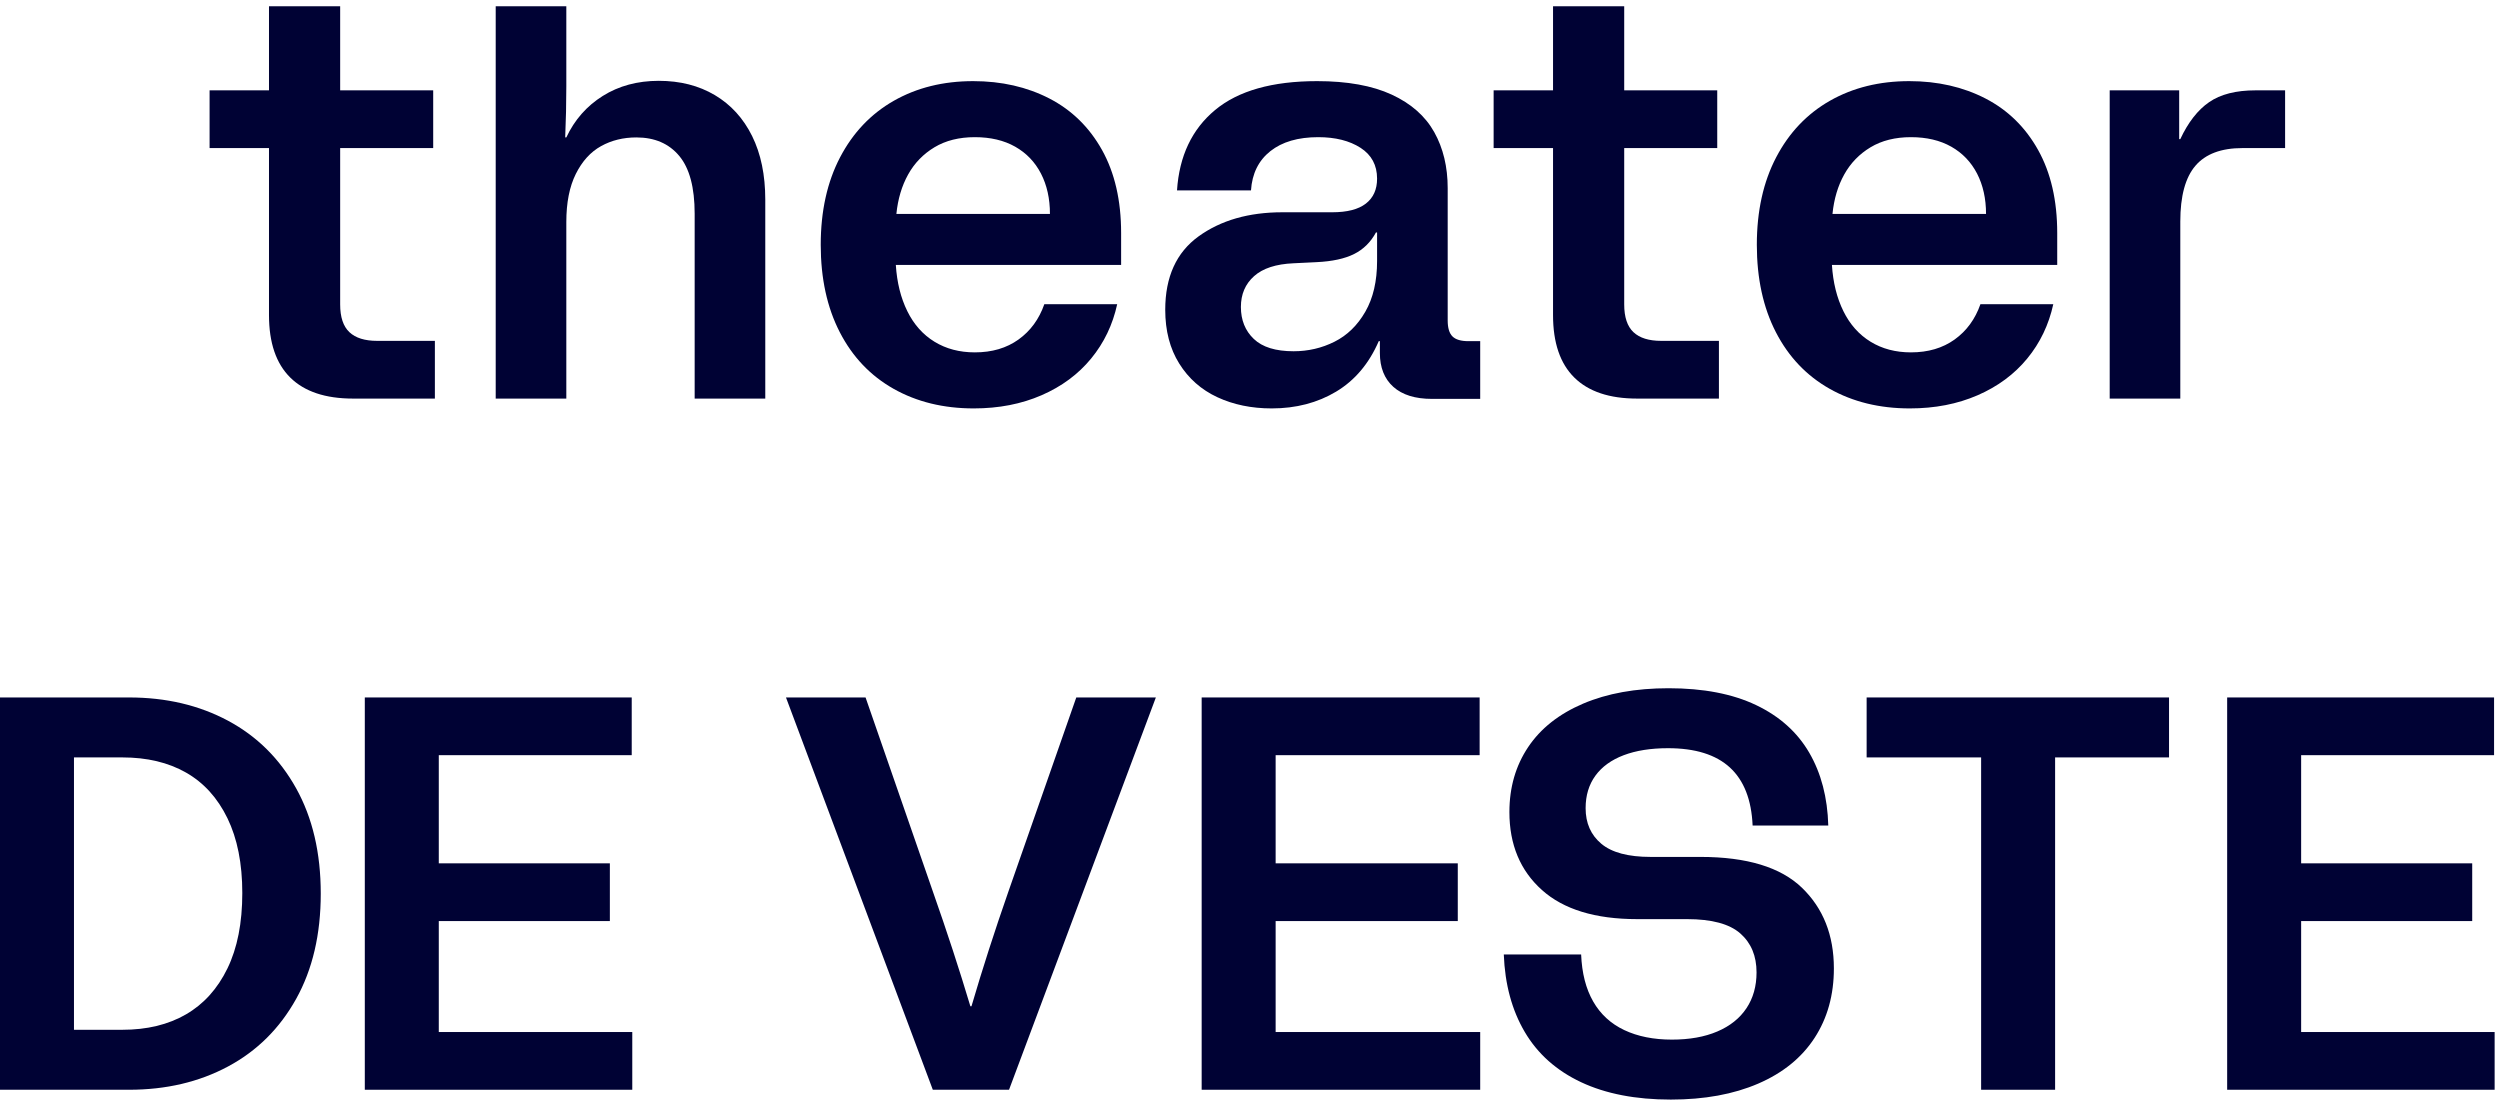 <?xml version="1.0" encoding="UTF-8" standalone="no"?>
<!DOCTYPE svg PUBLIC "-//W3C//DTD SVG 1.1//EN" "http://www.w3.org/Graphics/SVG/1.1/DTD/svg11.dtd">
<svg width="100%" height="100%" viewBox="0 0 1459 642" version="1.1" xmlns="http://www.w3.org/2000/svg" xmlns:xlink="http://www.w3.org/1999/xlink" xml:space="preserve" xmlns:serif="http://www.serif.com/" style="fill-rule:evenodd;clip-rule:evenodd;stroke-linejoin:round;stroke-miterlimit:2;">
    <g transform="matrix(4.167,0,0,4.167,0,0)">
        <path d="M60.906,47.739L52.821,47.739C51.095,47.739 49.799,47.334 48.936,46.522C48.073,45.712 47.641,44.416 47.641,42.637L47.641,20.738L60.67,20.738L60.67,12.654L47.641,12.654L47.641,0.88L37.673,0.88L37.673,12.654L29.353,12.654L29.353,20.738L37.673,20.738L37.673,44.129C37.673,48.001 38.666,50.917 40.655,52.88C42.643,54.842 45.573,55.823 49.446,55.823L60.906,55.823L60.906,47.739Z" style="fill:rgb(0,2,52);fill-rule:nonzero;"/>
        <path d="M100.115,13.321C97.864,11.987 95.248,11.32 92.265,11.32C89.283,11.32 86.666,12.026 84.417,13.439C82.166,14.852 80.465,16.789 79.315,19.247L79.158,19.247C79.262,16.789 79.315,14.408 79.315,12.104L79.315,0.881L69.425,0.881L69.425,55.823L79.315,55.823L79.315,31.099C79.315,28.379 79.759,26.128 80.649,24.349C81.538,22.571 82.716,21.276 84.181,20.464C85.646,19.653 87.293,19.247 89.126,19.247C91.689,19.247 93.69,20.111 95.13,21.837C96.569,23.564 97.289,26.26 97.289,29.922L97.289,55.823L107.179,55.823L107.179,27.959C107.179,24.506 106.563,21.537 105.335,19.051C104.104,16.566 102.364,14.656 100.115,13.321Z" style="fill:rgb(0,2,52);fill-rule:nonzero;"/>
        <path d="M127.19,24.431C128.078,22.835 129.31,21.566 130.878,20.624C132.448,19.682 134.332,19.211 136.53,19.211C138.728,19.211 140.611,19.657 142.181,20.545C143.751,21.436 144.954,22.692 145.792,24.313C146.628,25.936 147.048,27.82 147.048,29.965L125.541,29.965C125.75,27.873 126.299,26.028 127.19,24.431ZM125.15,54.453C128.393,56.284 132.135,57.2 136.374,57.2C139.878,57.2 143.045,56.585 145.87,55.356C148.696,54.127 151.012,52.413 152.816,50.214C154.622,48.017 155.839,45.479 156.466,42.602L146.262,42.602C145.529,44.695 144.326,46.343 142.652,47.546C140.977,48.75 138.936,49.351 136.53,49.351C134.384,49.351 132.5,48.855 130.878,47.86C129.257,46.866 127.987,45.44 127.073,43.583C126.156,41.725 125.62,39.567 125.463,37.107L157.016,37.107L157.016,32.633C157.016,28.081 156.125,24.209 154.347,21.017C152.567,17.826 150.109,15.418 146.969,13.795C143.829,12.175 140.27,11.363 136.295,11.363C132.108,11.363 128.407,12.279 125.188,14.11C121.97,15.942 119.459,18.584 117.653,22.037C115.849,25.491 114.946,29.572 114.946,34.282C114.946,38.99 115.834,43.072 117.614,46.526C119.392,49.979 121.904,52.622 125.15,54.453Z" style="fill:rgb(0,2,52);fill-rule:nonzero;"/>
        <path d="M192.864,36.558C192.864,39.383 192.315,41.752 191.215,43.66C190.116,45.572 188.677,46.97 186.898,47.86C185.119,48.75 183.209,49.194 181.168,49.194C178.657,49.194 176.799,48.619 175.596,47.467C174.392,46.318 173.791,44.826 173.791,42.993C173.791,41.215 174.405,39.776 175.635,38.677C176.865,37.578 178.709,36.977 181.168,36.872L184.387,36.715C186.585,36.611 188.337,36.231 189.645,35.576C190.953,34.922 191.973,33.915 192.706,32.555L192.864,32.555L192.864,36.558ZM203.42,47.114C202.976,46.671 202.753,45.925 202.753,44.877L202.753,26.354C202.753,23.371 202.126,20.755 200.869,18.505C199.613,16.256 197.624,14.502 194.905,13.247C192.183,11.991 188.704,11.363 184.465,11.363C178.187,11.363 173.424,12.71 170.18,15.405C166.935,18.1 165.157,21.854 164.843,26.668L175.204,26.668C175.36,24.313 176.264,22.482 177.911,21.174C179.56,19.866 181.797,19.211 184.622,19.211C187.029,19.211 189.005,19.71 190.548,20.702C192.091,21.697 192.864,23.136 192.864,25.019C192.864,26.538 192.34,27.702 191.294,28.512C190.246,29.324 188.677,29.729 186.585,29.729L179.599,29.729C174.89,29.729 170.977,30.855 167.865,33.104C164.751,35.355 163.195,38.782 163.195,43.386C163.195,46.318 163.848,48.829 165.157,50.921C166.464,53.014 168.244,54.584 170.494,55.63C172.744,56.677 175.282,57.2 178.108,57.2C181.508,57.2 184.517,56.415 187.134,54.846C189.75,53.276 191.737,50.921 193.099,47.781L193.256,47.781L193.256,49.43C193.256,51.47 193.884,53.054 195.14,54.178C196.396,55.304 198.201,55.866 200.556,55.866L207.306,55.866L207.306,47.781L205.657,47.781C204.61,47.781 203.864,47.559 203.42,47.114Z" style="fill:rgb(0,2,52);fill-rule:nonzero;"/>
        <path d="M217.507,44.129C217.507,48.001 218.5,50.917 220.49,52.88C222.478,54.842 225.407,55.823 229.281,55.823L240.74,55.823L240.74,47.739L232.655,47.739C230.929,47.739 229.633,47.334 228.771,46.522C227.907,45.712 227.475,44.416 227.475,42.637L227.475,20.738L240.504,20.738L240.504,12.654L227.475,12.654L227.475,0.88L217.507,0.88L217.507,12.654L209.187,12.654L209.187,20.738L217.507,20.738L217.507,44.129Z" style="fill:rgb(0,2,52);fill-rule:nonzero;"/>
        <path d="M258.292,24.431C259.181,22.835 260.411,21.566 261.98,20.624C263.551,19.682 265.435,19.211 267.632,19.211C269.831,19.211 271.714,19.657 273.284,20.545C274.854,21.436 276.056,22.692 276.895,24.313C277.73,25.936 278.15,27.82 278.15,29.965L256.644,29.965C256.851,27.873 257.402,26.028 258.292,24.431ZM256.251,54.453C259.495,56.284 263.237,57.2 267.475,57.2C270.98,57.2 274.147,56.585 276.972,55.356C279.798,54.127 282.114,52.413 283.919,50.214C285.725,48.017 286.94,45.479 287.569,42.602L277.365,42.602C276.632,44.695 275.429,46.343 273.755,47.546C272.079,48.75 270.039,49.351 267.632,49.351C265.486,49.351 263.602,48.855 261.98,47.86C260.359,46.866 259.088,45.44 258.174,43.583C257.258,41.725 256.722,39.567 256.566,37.107L288.119,37.107L288.119,32.633C288.119,28.081 287.228,24.209 285.449,21.017C283.67,17.826 281.211,15.418 278.072,13.795C274.932,12.175 271.373,11.363 267.397,11.363C263.21,11.363 259.509,12.279 256.29,14.11C253.073,15.942 250.561,18.584 248.756,22.037C246.95,25.491 246.049,29.572 246.049,34.282C246.049,38.99 246.937,43.072 248.717,46.526C250.495,49.979 253.007,52.622 256.251,54.453Z" style="fill:rgb(0,2,52);fill-rule:nonzero;"/>
        <path d="M320.035,20.738L320.035,12.654L315.876,12.654C313.154,12.654 310.995,13.204 309.4,14.303C307.804,15.401 306.457,17.128 305.357,19.483L305.201,19.483L305.201,12.654L295.469,12.654L295.469,55.823L305.357,55.823L305.357,31.021C305.357,27.463 306.064,24.859 307.477,23.211C308.89,21.562 311.087,20.738 314.07,20.738L320.035,20.738Z" style="fill:rgb(0,2,52);fill-rule:nonzero;"/>
        <path d="M31.855,135.63C30.468,138.482 28.532,140.627 26.047,142.066C23.561,143.506 20.592,144.224 17.138,144.224L10.36,144.224L10.36,106.078L17.138,106.078C20.592,106.078 23.561,106.785 26.047,108.198C28.532,109.611 30.468,111.743 31.855,114.595C33.241,117.447 33.935,120.94 33.935,125.073C33.935,129.261 33.241,132.778 31.855,135.63ZM31.934,100.937C27.878,98.767 23.261,97.681 18.08,97.681L0,97.681L0,152.623L18.08,152.623C23.261,152.623 27.878,151.537 31.934,149.365C35.988,147.195 39.167,144.042 41.47,139.907C43.772,135.775 44.923,130.856 44.923,125.152C44.923,119.448 43.772,114.53 41.47,110.395C39.167,106.263 35.988,103.11 31.934,100.937Z" style="fill:rgb(0,2,52);fill-rule:nonzero;"/>
        <path d="M141.239,124.838C139.303,130.386 137.576,135.747 136.059,140.927L135.902,140.927C134.384,135.853 132.631,130.489 130.643,124.838L121.225,97.681L110.079,97.681L130.643,152.623L141.317,152.623L161.882,97.681L150.737,97.681L141.239,124.838Z" style="fill:rgb(0,2,52);fill-rule:nonzero;"/>
        <path d="M178.656,128.998L204.166,128.998L204.166,120.913L178.656,120.913L178.656,105.764L207.226,105.764L207.226,97.681L168.296,97.681L168.296,152.623L207.306,152.623L207.306,144.538L178.656,144.538L178.656,128.998Z" style="fill:rgb(0,2,52);fill-rule:nonzero;"/>
        <path d="M238.16,120.014L231.174,120.014C228.035,120.014 225.732,119.399 224.267,118.169C222.802,116.941 222.07,115.278 222.07,113.185C222.07,111.407 222.527,109.889 223.443,108.633C224.358,107.377 225.68,106.423 227.407,105.768C229.134,105.114 231.201,104.787 233.608,104.787C237.426,104.787 240.318,105.69 242.281,107.495C244.243,109.3 245.302,112.008 245.459,115.618L256.056,115.618C255.95,111.694 255.061,108.293 253.387,105.415C251.712,102.538 249.228,100.313 245.931,98.743C242.634,97.174 238.552,96.389 233.687,96.389C229.081,96.389 225.092,97.109 221.717,98.548C218.342,99.988 215.777,102.014 214.025,104.63C212.271,107.247 211.396,110.281 211.396,113.735C211.396,118.288 212.913,121.924 215.948,124.645C218.982,127.366 223.43,128.726 229.291,128.726L236.277,128.726C239.73,128.726 242.215,129.393 243.732,130.729C245.25,132.062 246.009,133.88 246.009,136.183C246.009,138.119 245.538,139.793 244.596,141.206C243.655,142.619 242.293,143.705 240.515,144.463C238.735,145.223 236.616,145.601 234.157,145.601C231.593,145.601 229.37,145.157 227.486,144.267C225.602,143.377 224.15,142.043 223.13,140.264C222.109,138.486 221.547,136.288 221.442,133.671L210.61,133.671C210.768,137.858 211.749,141.48 213.553,144.541C215.359,147.603 217.989,149.945 221.442,151.567C224.896,153.188 229.081,154 234,154C238.709,154 242.791,153.254 246.245,151.762C249.698,150.271 252.328,148.14 254.133,145.366C255.938,142.593 256.84,139.349 256.84,135.633C256.84,130.976 255.349,127.209 252.366,124.331C249.384,121.454 244.647,120.014 238.16,120.014Z" style="fill:rgb(0,2,52);fill-rule:nonzero;"/>
        <path d="M261.427,106.078L277.462,106.078L277.462,152.623L287.823,152.623L287.823,106.078L303.779,106.078L303.779,97.681L261.427,97.681L261.427,106.078Z" style="fill:rgb(0,2,52);fill-rule:nonzero;"/>
        <path d="M322.281,144.538L322.281,128.998L346.24,128.998L346.24,120.913L322.281,120.913L322.281,105.764L349.301,105.764L349.301,97.681L311.92,97.681L311.92,152.623L349.38,152.623L349.38,144.538L322.281,144.538Z" style="fill:rgb(0,2,52);fill-rule:nonzero;"/>
        <path d="M61.453,128.998L85.412,128.998L85.412,120.913L61.453,120.913L61.453,105.764L88.474,105.764L88.474,97.681L51.092,97.681L51.092,152.623L88.552,152.623L88.552,144.538L61.453,144.538L61.453,128.998Z" style="fill:rgb(0,2,52);fill-rule:nonzero;"/>
    </g>
</svg>
